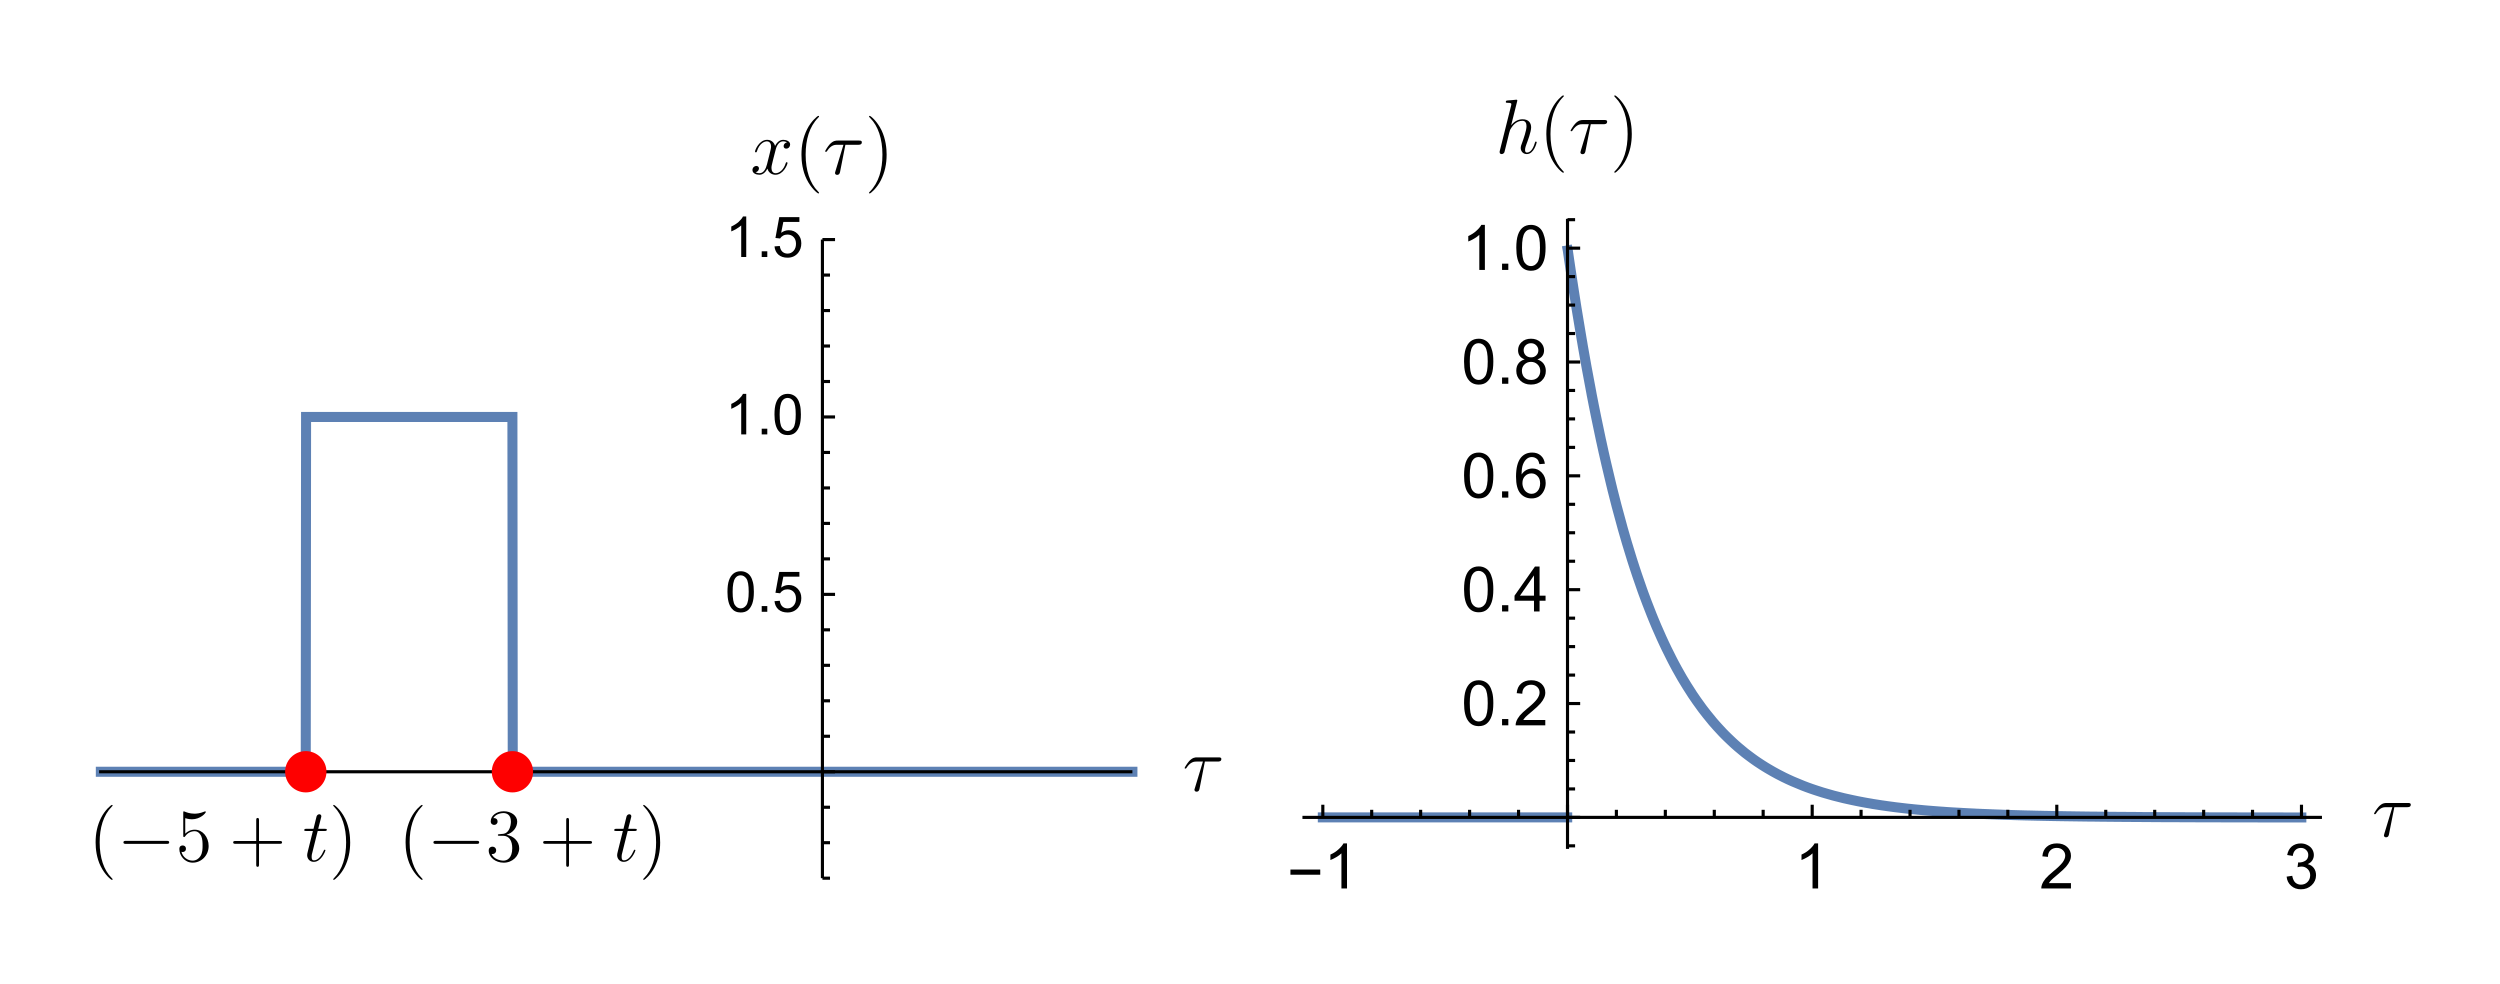 <?xml version="1.0" encoding="UTF-8"?>
<svg width="287pt" height="113pt" version="1.1" viewBox="0 0 287 113" xmlns="http://www.w3.org/2000/svg" xmlns:xlink="http://www.w3.org/1999/xlink">
 <defs>
  <symbol id="glyph0-1" overflow="visible">
   <path d="m0.266-2.297c0-0.539 0.055-0.977 0.172-1.312 0.113-0.332 0.281-0.586 0.5-0.766 0.227-0.188 0.508-0.281 0.844-0.281 0.25 0 0.469 0.055 0.656 0.156 0.188 0.094 0.344 0.234 0.469 0.422s0.219 0.418 0.281 0.688c0.07 0.273 0.109 0.637 0.109 1.094 0 0.555-0.059 0.996-0.172 1.328-0.117 0.336-0.281 0.594-0.5 0.781-0.219 0.18-0.5 0.266-0.844 0.266-0.449 0-0.797-0.16-1.047-0.484-0.312-0.383-0.469-1.016-0.469-1.891zm0.594 0c0 0.773 0.086 1.281 0.266 1.531 0.176 0.25 0.395 0.375 0.656 0.375 0.258 0 0.477-0.125 0.656-0.375 0.176-0.258 0.266-0.77 0.266-1.531 0-0.758-0.09-1.266-0.266-1.516-0.18-0.25-0.398-0.375-0.656-0.375-0.262 0-0.469 0.109-0.625 0.328-0.199 0.281-0.297 0.805-0.297 1.562z"/>
  </symbol>
  <symbol id="glyph0-2" overflow="visible">
   <path d="m0.594 0v-0.656h0.641v0.656z"/>
  </symbol>
  <symbol id="glyph0-3" overflow="visible">
   <path d="m0.266-1.219 0.609-0.047c0.039 0.293 0.141 0.512 0.297 0.656 0.164 0.148 0.363 0.219 0.594 0.219 0.27 0 0.5-0.102 0.688-0.312 0.188-0.207 0.281-0.477 0.281-0.812 0-0.332-0.094-0.594-0.281-0.781-0.18-0.188-0.414-0.281-0.703-0.281-0.188 0-0.355 0.043-0.5 0.125-0.148 0.086-0.262 0.195-0.344 0.328l-0.531-0.062 0.438-2.391h2.312v0.547h-1.844l-0.25 1.25c0.27-0.195 0.562-0.297 0.875-0.297 0.406 0 0.742 0.141 1.016 0.422 0.281 0.281 0.422 0.641 0.422 1.078 0 0.43-0.121 0.793-0.359 1.094-0.305 0.375-0.711 0.562-1.219 0.562-0.43 0-0.777-0.113-1.047-0.344-0.262-0.238-0.414-0.555-0.453-0.953z"/>
  </symbol>
  <symbol id="glyph0-4" overflow="visible">
   <path d="m2.422 0h-0.578v-3.625c-0.137 0.125-0.32 0.258-0.547 0.391-0.219 0.125-0.418 0.227-0.594 0.297v-0.562c0.32-0.145 0.602-0.32 0.844-0.531 0.238-0.219 0.406-0.426 0.5-0.625h0.375z"/>
  </symbol>
  <symbol id="glyph1-1" overflow="visible">
   <path d="m3.812-1.578h-3.422v-0.594h3.422z"/>
  </symbol>
  <symbol id="glyph2-1" overflow="visible">
   <path d="m2.688 0h-0.641v-4.031c-0.148 0.148-0.344 0.293-0.594 0.438-0.25 0.148-0.477 0.258-0.672 0.328v-0.625c0.352-0.156 0.66-0.352 0.922-0.594 0.27-0.238 0.461-0.469 0.578-0.688h0.406z"/>
  </symbol>
  <symbol id="glyph2-2" overflow="visible">
   <path d="m3.625-0.609v0.609h-3.406c0-0.156 0.023-0.301 0.078-0.438 0.082-0.227 0.219-0.457 0.406-0.688 0.195-0.227 0.473-0.488 0.828-0.781 0.562-0.457 0.941-0.82 1.141-1.094 0.195-0.27 0.297-0.523 0.297-0.766 0-0.25-0.09-0.457-0.266-0.625-0.18-0.176-0.414-0.266-0.703-0.266-0.305 0-0.547 0.094-0.734 0.281-0.188 0.18-0.281 0.43-0.281 0.75l-0.641-0.062c0.039-0.477 0.207-0.844 0.5-1.094 0.289-0.258 0.68-0.391 1.172-0.391 0.488 0 0.879 0.137 1.172 0.406 0.289 0.273 0.438 0.609 0.438 1.016 0 0.211-0.047 0.414-0.141 0.609-0.086 0.199-0.227 0.414-0.422 0.641-0.188 0.219-0.512 0.523-0.969 0.906-0.375 0.312-0.621 0.527-0.734 0.641-0.105 0.117-0.195 0.23-0.266 0.344z"/>
  </symbol>
  <symbol id="glyph2-3" overflow="visible">
   <path d="m0.297-1.359 0.641-0.094c0.07 0.367 0.191 0.625 0.359 0.781 0.176 0.156 0.391 0.234 0.641 0.234 0.301 0 0.551-0.098 0.75-0.297 0.207-0.207 0.312-0.469 0.312-0.781 0-0.281-0.094-0.516-0.281-0.703-0.188-0.195-0.43-0.297-0.719-0.297-0.125 0-0.277 0.027-0.453 0.078l0.078-0.562c0.039 0.012 0.07 0.016 0.094 0.016 0.27 0 0.516-0.066 0.734-0.203 0.219-0.145 0.328-0.363 0.328-0.656 0-0.238-0.086-0.43-0.25-0.578-0.156-0.156-0.355-0.234-0.594-0.234-0.25 0-0.461 0.078-0.625 0.234-0.168 0.156-0.273 0.387-0.312 0.688l-0.641-0.109c0.082-0.426 0.258-0.754 0.531-0.984 0.281-0.227 0.625-0.344 1.031-0.344 0.281 0 0.535 0.062 0.766 0.188 0.238 0.117 0.422 0.277 0.547 0.484 0.125 0.211 0.188 0.43 0.188 0.656 0 0.23-0.062 0.438-0.188 0.625-0.117 0.18-0.289 0.32-0.516 0.422 0.301 0.074 0.535 0.227 0.703 0.453 0.164 0.219 0.25 0.496 0.25 0.828 0 0.449-0.168 0.828-0.5 1.141-0.324 0.312-0.734 0.469-1.234 0.469-0.449 0-0.824-0.133-1.125-0.406-0.305-0.27-0.477-0.617-0.516-1.047z"/>
  </symbol>
  <symbol id="glyph2-4" overflow="visible">
   <path d="m0.297-2.547c0-0.602 0.062-1.094 0.188-1.469s0.312-0.66 0.562-0.859c0.25-0.195 0.562-0.297 0.938-0.297 0.27 0 0.508 0.059 0.719 0.172 0.207 0.105 0.379 0.262 0.516 0.469 0.133 0.211 0.238 0.465 0.312 0.766 0.082 0.305 0.125 0.711 0.125 1.219 0 0.605-0.062 1.094-0.188 1.469s-0.312 0.668-0.562 0.875c-0.242 0.199-0.547 0.297-0.922 0.297-0.5 0-0.891-0.18-1.172-0.547-0.344-0.426-0.516-1.125-0.516-2.094zm0.656 0c0 0.855 0.098 1.422 0.297 1.703 0.195 0.273 0.441 0.406 0.734 0.406 0.289 0 0.535-0.141 0.734-0.422 0.195-0.281 0.297-0.844 0.297-1.688s-0.102-1.406-0.297-1.688c-0.199-0.281-0.449-0.422-0.75-0.422-0.293 0-0.523 0.125-0.688 0.375-0.219 0.312-0.328 0.891-0.328 1.734z"/>
  </symbol>
  <symbol id="glyph2-5" overflow="visible">
   <path d="m0.656 0v-0.719h0.719v0.719z"/>
  </symbol>
  <symbol id="glyph2-6" overflow="visible">
   <path d="m2.328 0v-1.234h-2.234v-0.578l2.344-3.344h0.531v3.344h0.688v0.578h-0.688v1.234zm0-1.812v-2.328l-1.609 2.328z"/>
  </symbol>
  <symbol id="glyph2-7" overflow="visible">
   <path d="m3.578-3.891-0.625 0.047c-0.055-0.25-0.133-0.43-0.234-0.547-0.18-0.176-0.391-0.266-0.641-0.266-0.199 0-0.375 0.059-0.531 0.172-0.199 0.148-0.355 0.359-0.469 0.641-0.117 0.273-0.172 0.668-0.172 1.188 0.145-0.227 0.328-0.398 0.547-0.516 0.227-0.113 0.461-0.172 0.703-0.172 0.414 0 0.77 0.156 1.062 0.469 0.301 0.312 0.453 0.715 0.453 1.203 0 0.324-0.074 0.625-0.219 0.906-0.137 0.273-0.324 0.484-0.562 0.641-0.242 0.145-0.516 0.219-0.828 0.219-0.531 0-0.965-0.191-1.297-0.578-0.336-0.395-0.5-1.035-0.5-1.922 0-1 0.188-1.727 0.562-2.188 0.32-0.383 0.754-0.578 1.297-0.578 0.406 0 0.734 0.117 0.984 0.344 0.258 0.219 0.414 0.531 0.469 0.938zm-2.578 2.219c0 0.219 0.047 0.43 0.141 0.625 0.094 0.199 0.223 0.352 0.391 0.453 0.164 0.105 0.336 0.156 0.516 0.156 0.27 0 0.5-0.102 0.688-0.312 0.195-0.219 0.297-0.516 0.297-0.891 0-0.352-0.102-0.629-0.297-0.828-0.188-0.207-0.422-0.312-0.703-0.312-0.293 0-0.539 0.105-0.734 0.312-0.199 0.199-0.297 0.465-0.297 0.797z"/>
  </symbol>
  <symbol id="glyph2-8" overflow="visible">
   <path d="m1.266-2.797c-0.262-0.094-0.453-0.227-0.578-0.406-0.125-0.176-0.188-0.391-0.188-0.641 0-0.375 0.133-0.688 0.406-0.938 0.27-0.258 0.629-0.391 1.078-0.391 0.445 0 0.805 0.133 1.078 0.391 0.281 0.262 0.422 0.578 0.422 0.953 0 0.242-0.062 0.449-0.188 0.625-0.125 0.18-0.32 0.312-0.578 0.406 0.312 0.105 0.551 0.273 0.719 0.5 0.164 0.23 0.25 0.508 0.25 0.828 0 0.438-0.156 0.809-0.469 1.109-0.312 0.305-0.727 0.453-1.234 0.453-0.5 0-0.906-0.148-1.219-0.453-0.312-0.301-0.469-0.676-0.469-1.125 0-0.344 0.082-0.625 0.25-0.844 0.164-0.227 0.406-0.383 0.719-0.469zm-0.125-1.078c0 0.25 0.078 0.453 0.234 0.609 0.164 0.156 0.375 0.234 0.625 0.234 0.238 0 0.438-0.078 0.594-0.234s0.234-0.344 0.234-0.562c0-0.238-0.086-0.438-0.25-0.594-0.156-0.156-0.355-0.234-0.594-0.234-0.242 0-0.445 0.078-0.609 0.234-0.156 0.156-0.234 0.34-0.234 0.547zm-0.203 2.391c0 0.18 0.039 0.355 0.125 0.531 0.094 0.168 0.223 0.297 0.391 0.391 0.164 0.086 0.348 0.125 0.547 0.125 0.301 0 0.551-0.094 0.75-0.281 0.195-0.195 0.297-0.445 0.297-0.75 0-0.301-0.105-0.551-0.312-0.75-0.199-0.195-0.449-0.297-0.75-0.297-0.305 0-0.555 0.102-0.75 0.297-0.199 0.188-0.297 0.434-0.297 0.734z"/>
  </symbol>
  <clipPath id="clip8">
   <path d="m0 83h2v9h-2z"/>
  </clipPath>
  <clipPath id="clip9">
   <path d="m27 83h3v9h-3z"/>
  </clipPath>
  <clipPath id="clip10">
   <path d="m35 83h3v9h-3z"/>
  </clipPath>
  <clipPath id="clip11">
   <path d="m62 83h3v9h-3z"/>
  </clipPath>
  <clipPath id="clip7">
   <rect width="267" height="95"/>
  </clipPath>
  <g id="surface11" clip-path="url(#clip7)">
   <path d="m0.379 79.598h23.719l0.039-40.73h23.688l0.039 40.73h71.137" fill="none" stroke="#5d81b4" stroke-linecap="square" stroke-miterlimit="3.25" stroke-width="1.152"/>
   <path d="m0.379 79.598h118.62" fill="none" stroke="#000" stroke-miterlimit="3.25" stroke-width=".36"/>
   <path d="m127.32 78.426h1.48c0.113 0 0.41 0 0.41-0.285 0-0.195-0.172-0.195-0.332-0.195h-2.449c-0.203 0-0.508 0-0.918 0.434-0.23 0.262-0.516 0.73-0.516 0.785 0 0.055 0.043 0.07 0.098 0.07 0.062 0 0.07-0.027 0.113-0.078 0.465-0.73 0.93-0.73 1.152-0.73h0.738l-0.926 3.055c-0.047 0.133-0.047 0.152-0.047 0.18 0 0.098 0.066 0.223 0.242 0.223 0.277 0 0.32-0.242 0.348-0.375z" fill-rule="evenodd"/>
   <path d="m83.414 91.816h0.871" fill="none" stroke="#000" stroke-miterlimit="3.25" stroke-width=".36"/>
   <path d="m83.414 87.742h0.871" fill="none" stroke="#000" stroke-miterlimit="3.25" stroke-width=".36"/>
   <path d="m83.414 83.672h0.871" fill="none" stroke="#000" stroke-miterlimit="3.25" stroke-width=".36"/>
   <path d="m83.414 79.598h1.449" fill="none" stroke="#000" stroke-miterlimit="3.25" stroke-width=".36"/>
   <path d="m83.414 75.523h0.871" fill="none" stroke="#000" stroke-miterlimit="3.25" stroke-width=".36"/>
   <path d="m83.414 71.453h0.871" fill="none" stroke="#000" stroke-miterlimit="3.25" stroke-width=".36"/>
   <path d="m83.414 67.379h0.871" fill="none" stroke="#000" stroke-miterlimit="3.25" stroke-width=".36"/>
   <path d="m83.414 63.305h0.871" fill="none" stroke="#000" stroke-miterlimit="3.25" stroke-width=".36"/>
   <path d="m83.414 59.234h1.449" fill="none" stroke="#000" stroke-miterlimit="3.25" stroke-width=".36"/>
   <g>
    <use x="72.247" y="61.234" xlink:href="#glyph0-1"/>
    <use x="75.85" y="61.234" xlink:href="#glyph0-2"/>
    <use x="77.645" y="61.234" xlink:href="#glyph0-3"/>
   </g>
   <path d="m83.414 55.16h0.871" fill="none" stroke="#000" stroke-miterlimit="3.25" stroke-width=".36"/>
   <path d="m83.414 51.086h0.871" fill="none" stroke="#000" stroke-miterlimit="3.25" stroke-width=".36"/>
   <path d="m83.414 47.016h0.871" fill="none" stroke="#000" stroke-miterlimit="3.25" stroke-width=".36"/>
   <path d="m83.414 42.941h0.871" fill="none" stroke="#000" stroke-miterlimit="3.25" stroke-width=".36"/>
   <path d="m83.414 38.867h1.449" fill="none" stroke="#000" stroke-miterlimit="3.25" stroke-width=".36"/>
   <g>
    <use x="72.247" y="40.87" xlink:href="#glyph0-4"/>
    <use x="75.85" y="40.87" xlink:href="#glyph0-2"/>
    <use x="77.645" y="40.87" xlink:href="#glyph0-1"/>
   </g>
   <path d="m83.414 34.797h0.871" fill="none" stroke="#000" stroke-miterlimit="3.25" stroke-width=".36"/>
   <path d="m83.414 30.723h0.871" fill="none" stroke="#000" stroke-miterlimit="3.25" stroke-width=".36"/>
   <path d="m83.414 26.652h0.871" fill="none" stroke="#000" stroke-miterlimit="3.25" stroke-width=".36"/>
   <path d="m83.414 22.578h0.871" fill="none" stroke="#000" stroke-miterlimit="3.25" stroke-width=".36"/>
   <path d="m83.414 18.504h1.449" fill="none" stroke="#000" stroke-miterlimit="3.25" stroke-width=".36"/>
   <g>
    <use x="72.247" y="20.505" xlink:href="#glyph0-4"/>
    <use x="75.85" y="20.505" xlink:href="#glyph0-2"/>
    <use x="77.645" y="20.505" xlink:href="#glyph0-3"/>
   </g>
   <path d="m83.414 91.816v-73.312" fill="none" stroke="#000" stroke-miterlimit="3.25" stroke-width=".36"/>
   <path d="m79.352 7.344c-0.285 0.051-0.391 0.266-0.391 0.434 0 0.215 0.168 0.285 0.293 0.285 0.27 0 0.453-0.23 0.453-0.469 0-0.375-0.426-0.543-0.801-0.543-0.543 0-0.844 0.531-0.926 0.703-0.203-0.668-0.754-0.703-0.914-0.703-0.91 0-1.391 1.164-1.391 1.359 0 0.035 0.035 0.082 0.098 0.082 0.07 0 0.09-0.055 0.109-0.09 0.301-0.988 0.898-1.176 1.156-1.176 0.398 0 0.48 0.375 0.48 0.59 0 0.195-0.055 0.398-0.16 0.824l-0.305 1.223c-0.133 0.531-0.391 1.023-0.863 1.023-0.043 0-0.266 0-0.453-0.117 0.32-0.062 0.391-0.328 0.391-0.438 0-0.176-0.133-0.281-0.301-0.281-0.215 0-0.445 0.184-0.445 0.469 0 0.375 0.418 0.543 0.801 0.543 0.426 0 0.73-0.336 0.918-0.703 0.141 0.527 0.586 0.703 0.918 0.703 0.906 0 1.387-1.164 1.387-1.359 0-0.047-0.035-0.082-0.09-0.082-0.078 0-0.09 0.047-0.117 0.117-0.238 0.781-0.754 1.148-1.156 1.148-0.309 0-0.48-0.234-0.48-0.598 0-0.195 0.035-0.336 0.18-0.926l0.312-1.211c0.133-0.531 0.434-0.926 0.844-0.926 0.02 0 0.266 0 0.453 0.117z" fill-rule="evenodd"/>
   <path d="m83.027 13.137c0-0.027 0-0.043-0.148-0.195-0.891-0.898-1.391-2.367-1.391-4.184 0-1.727 0.418-3.211 1.453-4.262 0.086-0.082 0.086-0.098 0.086-0.125 0-0.055-0.043-0.07-0.078-0.07-0.117 0-0.848 0.641-1.281 1.512-0.453 0.898-0.66 1.852-0.66 2.945 0 0.793 0.125 1.852 0.59 2.805 0.523 1.066 1.254 1.645 1.352 1.645 0.035 0 0.078-0.016 0.078-0.07z" fill-rule="evenodd"/>
   <path d="m86.051 7.621h1.477c0.117 0 0.41 0 0.41-0.285 0-0.199-0.168-0.199-0.328-0.199h-2.449c-0.203 0-0.508 0-0.918 0.438-0.23 0.258-0.516 0.73-0.516 0.785 0 0.051 0.047 0.07 0.098 0.07 0.062 0 0.07-0.027 0.117-0.082 0.461-0.727 0.926-0.727 1.148-0.727h0.738l-0.926 3.051c-0.043 0.133-0.043 0.152-0.043 0.176 0 0.102 0.062 0.227 0.238 0.227 0.277 0 0.32-0.242 0.348-0.375z" fill-rule="evenodd"/>
   <path d="m90.785 8.758c0-0.676-0.09-1.777-0.59-2.812-0.523-1.066-1.254-1.645-1.352-1.645-0.035 0-0.078 0.016-0.078 0.07 0 0.027 0 0.043 0.148 0.195 0.891 0.898 1.391 2.367 1.391 4.184 0 1.727-0.418 3.211-1.453 4.262-0.086 0.082-0.086 0.098-0.086 0.125 0 0.055 0.043 0.07 0.078 0.07 0.117 0 0.848-0.641 1.281-1.512 0.453-0.906 0.66-1.867 0.66-2.938z" fill-rule="evenodd"/>
   <g clip-path="url(#clip8)">
    <path d="m1.93 91.945c0-0.027 0-0.043-0.145-0.191-0.859-0.867-1.344-2.285-1.344-4.043 0-1.668 0.406-3.106 1.402-4.121 0.086-0.078 0.086-0.094 0.086-0.121 0-0.051-0.043-0.066-0.078-0.066-0.109 0-0.816 0.617-1.238 1.461-0.438 0.871-0.637 1.789-0.637 2.848 0 0.766 0.121 1.789 0.57 2.711 0.504 1.031 1.211 1.59 1.305 1.59 0.035 0 0.078-0.016 0.078-0.066z" fill-rule="evenodd"/>
   </g>
   <path d="m8.125 87.875c0.145 0 0.301 0 0.301-0.172s-0.156-0.172-0.301-0.172h-4.656c-0.145 0-0.301 0-0.301 0.172s0.156 0.172 0.301 0.172z" fill-rule="evenodd"/>
   <path d="m10.266 84.926c0.371 0.117 0.672 0.129 0.766 0.129 0.973 0 1.594-0.715 1.594-0.836 0-0.035-0.02-0.078-0.07-0.078-0.016 0-0.035 0-0.109 0.035-0.484 0.207-0.898 0.234-1.121 0.234-0.566 0-0.973-0.176-1.133-0.242-0.062-0.027-0.078-0.027-0.086-0.027-0.07 0-0.07 0.055-0.07 0.191v2.555c0 0.152 0 0.207 0.102 0.207 0.043 0 0.055-0.012 0.137-0.113 0.242-0.352 0.648-0.559 1.078-0.559 0.453 0 0.68 0.422 0.75 0.566 0.145 0.336 0.152 0.758 0.152 1.086s0 0.816-0.242 1.203c-0.188 0.309-0.523 0.523-0.902 0.523-0.566 0-1.125-0.387-1.281-1.012 0.043 0.016 0.094 0.023 0.137 0.023 0.148 0 0.379-0.086 0.379-0.379 0-0.238-0.164-0.375-0.379-0.375-0.152 0-0.379 0.074-0.379 0.41 0 0.73 0.586 1.566 1.539 1.566 0.977 0 1.824-0.816 1.824-1.91 0-1.023-0.688-1.875-1.59-1.875-0.488 0-0.867 0.215-1.094 0.457z" fill-rule="evenodd"/>
   <path d="m18.734 87.867h2.371c0.121 0 0.277 0 0.277-0.156 0-0.164-0.148-0.164-0.277-0.164h-2.371v-2.371c0-0.121 0-0.277-0.156-0.277-0.164 0-0.164 0.145-0.164 0.277v2.371h-2.375c-0.121 0-0.273 0-0.273 0.156 0 0.164 0.145 0.164 0.273 0.164h2.375v2.375c0 0.121 0 0.273 0.156 0.273 0.164 0 0.164-0.145 0.164-0.273z" fill-rule="evenodd"/>
   <path d="m25.473 86.395h0.793c0.16 0 0.25 0 0.25-0.152 0-0.094-0.055-0.094-0.227-0.094h-0.758l0.32-1.258c0.035-0.121 0.035-0.137 0.035-0.199 0-0.137-0.113-0.215-0.227-0.215-0.066 0-0.266 0.027-0.332 0.301l-0.336 1.371h-0.809c-0.172 0-0.25 0-0.25 0.16 0 0.086 0.059 0.086 0.223 0.086h0.766l-0.566 2.273c-0.07 0.301-0.094 0.387-0.094 0.5 0 0.402 0.281 0.773 0.766 0.773 0.867 0 1.332-1.258 1.332-1.316 0-0.055-0.035-0.078-0.086-0.078-0.016 0-0.051 0-0.07 0.035-0.008 0.008-0.016 0.016-0.078 0.152-0.18 0.434-0.574 1.035-1.074 1.035-0.258 0-0.273-0.215-0.273-0.406 0-0.008 0-0.172 0.023-0.273z" fill-rule="evenodd"/>
   <g clip-path="url(#clip9)">
    <path d="m29.199 87.711c0-0.652-0.086-1.719-0.566-2.719-0.508-1.031-1.215-1.59-1.309-1.59-0.031 0-0.074 0.016-0.074 0.066 0 0.027 0 0.043 0.145 0.191 0.859 0.871 1.34 2.289 1.34 4.043 0 1.668-0.402 3.106-1.402 4.121-0.082 0.078-0.082 0.094-0.082 0.121 0 0.051 0.043 0.066 0.074 0.066 0.113 0 0.816-0.617 1.238-1.461 0.441-0.879 0.637-1.805 0.637-2.84z" fill-rule="evenodd"/>
   </g>
   <g clip-path="url(#clip10)">
    <path d="m37.516 91.945c0-0.027 0-0.043-0.145-0.191-0.859-0.867-1.344-2.285-1.344-4.043 0-1.668 0.406-3.106 1.402-4.121 0.086-0.078 0.086-0.094 0.086-0.121 0-0.051-0.043-0.066-0.078-0.066-0.109 0-0.816 0.617-1.238 1.461-0.438 0.871-0.637 1.789-0.637 2.848 0 0.766 0.121 1.789 0.57 2.711 0.504 1.031 1.211 1.59 1.305 1.59 0.035 0 0.078-0.016 0.078-0.066z" fill-rule="evenodd"/>
   </g>
   <path d="m43.711 87.875c0.145 0 0.301 0 0.301-0.172s-0.156-0.172-0.301-0.172h-4.656c-0.145 0-0.301 0-0.301 0.172s0.156 0.172 0.301 0.172z" fill-rule="evenodd"/>
   <path d="m46.336 86.766c-0.148 0.008-0.18 0.016-0.18 0.094 0 0.086 0.043 0.086 0.195 0.086h0.395c0.73 0 1.059 0.602 1.059 1.43 0 1.125-0.582 1.426-1.004 1.426-0.414 0-1.121-0.195-1.367-0.766 0.273 0.043 0.523-0.109 0.523-0.422 0-0.246-0.18-0.418-0.422-0.418-0.207 0-0.43 0.117-0.43 0.445 0 0.766 0.766 1.395 1.719 1.395 1.023 0 1.781-0.781 1.781-1.652 0-0.789-0.637-1.41-1.461-1.555 0.746-0.219 1.23-0.844 1.23-1.516 0-0.68-0.707-1.18-1.543-1.18-0.859 0-1.496 0.523-1.496 1.152 0 0.344 0.266 0.414 0.398 0.414 0.18 0 0.387-0.129 0.387-0.387 0-0.277-0.207-0.395-0.398-0.395-0.051 0-0.066 0-0.094 0.008 0.328-0.586 1.137-0.586 1.18-0.586 0.281 0 0.844 0.129 0.844 0.973 0 0.164-0.027 0.645-0.277 1.016-0.258 0.379-0.551 0.402-0.781 0.41z" fill-rule="evenodd"/>
   <path d="m54.32 87.867h2.371c0.121 0 0.277 0 0.277-0.156 0-0.164-0.148-0.164-0.277-0.164h-2.371v-2.371c0-0.121 0-0.277-0.156-0.277-0.164 0-0.164 0.145-0.164 0.277v2.371h-2.375c-0.121 0-0.273 0-0.273 0.156 0 0.164 0.145 0.164 0.273 0.164h2.375v2.375c0 0.121 0 0.273 0.156 0.273 0.164 0 0.164-0.145 0.164-0.273z" fill-rule="evenodd"/>
   <path d="m61.059 86.395h0.793c0.16 0 0.25 0 0.25-0.152 0-0.094-0.055-0.094-0.227-0.094h-0.754l0.316-1.258c0.035-0.121 0.035-0.137 0.035-0.199 0-0.137-0.113-0.215-0.227-0.215-0.066 0-0.266 0.027-0.332 0.301l-0.336 1.371h-0.809c-0.172 0-0.25 0-0.25 0.16 0 0.086 0.059 0.086 0.223 0.086h0.766l-0.566 2.273c-0.07 0.301-0.094 0.387-0.094 0.5 0 0.402 0.281 0.773 0.766 0.773 0.867 0 1.332-1.258 1.332-1.316 0-0.055-0.035-0.078-0.086-0.078-0.016 0-0.051 0-0.07 0.035-0.008 0.008-0.016 0.016-0.078 0.152-0.18 0.434-0.574 1.035-1.074 1.035-0.258 0-0.273-0.215-0.273-0.406 0-0.008 0-0.172 0.023-0.273z" fill-rule="evenodd"/>
   <g clip-path="url(#clip11)">
    <path d="m64.785 87.711c0-0.652-0.086-1.719-0.566-2.719-0.508-1.031-1.215-1.59-1.309-1.59-0.031 0-0.074 0.016-0.074 0.066 0 0.027 0 0.043 0.145 0.191 0.859 0.871 1.34 2.289 1.34 4.043 0 1.668-0.402 3.106-1.398 4.121-0.086 0.078-0.086 0.094-0.086 0.121 0 0.051 0.043 0.066 0.074 0.066 0.113 0 0.816-0.617 1.238-1.461 0.441-0.879 0.637-1.805 0.637-2.84z" fill-rule="evenodd"/>
   </g>
   <path d="m26.477 79.598c0-0.629-0.25-1.234-0.695-1.676-0.445-0.445-1.047-0.695-1.676-0.695-0.629 0-1.234 0.25-1.68 0.695-0.445 0.441-0.695 1.047-0.695 1.676s0.25 1.234 0.695 1.676c0.445 0.445 1.051 0.695 1.68 0.695 0.629 0 1.23-0.25 1.676-0.695 0.445-0.441 0.695-1.047 0.695-1.676z" fill="#fe0000" fill-rule="evenodd"/>
   <path d="m50.199 79.598c0-0.629-0.25-1.234-0.695-1.676-0.441-0.445-1.047-0.695-1.676-0.695s-1.234 0.25-1.676 0.695c-0.445 0.441-0.695 1.047-0.695 1.676s0.25 1.234 0.695 1.676c0.441 0.445 1.047 0.695 1.676 0.695s1.234-0.25 1.676-0.695c0.445-0.441 0.695-1.047 0.695-1.676z" fill="#fe0000" fill-rule="evenodd"/>
   <path d="m140.86 84.836h28.055" fill="none" stroke="#5d81b4" stroke-linecap="square" stroke-miterlimit="3.25" stroke-width="1.152"/>
   <path d="m168.98 19.738 0.012 0.066 0.035 0.258 0.074 0.512 0.035 0.25 0.039 0.254 0.074 0.504 0.148 0.988 0.035 0.246 0.039 0.246 0.074 0.484 0.148 0.961 0.293 1.879 0.594 3.582 0.035 0.199 0.035 0.203 0.066 0.398 0.141 0.793 0.273 1.547 0.555 2.965 0.031 0.18 0.035 0.18 0.07 0.355 0.137 0.703 0.277 1.375 0.551 2.633 0.078 0.344 0.074 0.344 0.148 0.676 0.301 1.32 0.598 2.519 0.039 0.152 0.035 0.152 0.074 0.301 0.152 0.594 0.297 1.164 0.602 2.215 0.035 0.129 0.035 0.133 0.074 0.262 0.148 0.512 0.293 1.008 0.586 1.914 0.039 0.117 0.035 0.117 0.074 0.227 0.148 0.457 0.293 0.883 0.586 1.691 0.035 0.098 0.035 0.094 0.066 0.188 0.141 0.375 0.273 0.73 0.547 1.402 0.035 0.082 0.035 0.086 0.066 0.168 0.137 0.332 0.273 0.652 0.551 1.246 0.035 0.082 0.039 0.078 0.074 0.164 0.148 0.32 0.297 0.625 0.594 1.191 0.039 0.074 0.035 0.07 0.074 0.145 0.148 0.281 0.297 0.551 0.594 1.051 0.141 0.234 0.141 0.23 0.277 0.457 0.555 0.867 0.031 0.051 0.035 0.055 0.07 0.105 0.141 0.203 0.277 0.406 0.555 0.77 0.035 0.051 0.039 0.051 0.074 0.102 0.152 0.195 0.301 0.387 0.602 0.738 0.035 0.047 0.039 0.043 0.074 0.09 0.152 0.172 0.301 0.34 0.598 0.648 0.039 0.039 0.035 0.039 0.074 0.074 0.148 0.152 0.297 0.293 0.59 0.562 0.035 0.031 0.039 0.035 0.07 0.066 0.148 0.133 0.297 0.262 0.59 0.492 0.07 0.055 0.066 0.059 0.137 0.109 0.277 0.211 0.551 0.41 0.035 0.023 0.035 0.027 0.066 0.047 0.137 0.098 0.277 0.191 0.551 0.363 0.035 0.023 0.039 0.023 0.223 0.141 0.301 0.184 0.598 0.348 0.035 0.02 0.039 0.023 0.074 0.039 0.148 0.082 0.301 0.164 0.594 0.305 0.035 0.016 0.035 0.02 0.07 0.035 0.141 0.066 0.277 0.133 0.559 0.254 1.113 0.461 0.035 0.016 0.035 0.012 0.066 0.027 0.137 0.051 0.273 0.105 0.547 0.195 0.07 0.023 0.066 0.023 0.137 0.047 0.273 0.09 0.547 0.176 0.035 0.012 0.039 0.012 0.074 0.023 0.445 0.129 0.59 0.168 0.039 0.012 0.035 0.008 0.074 0.023 0.148 0.039 0.891 0.223 0.07 0.016 0.066 0.02 0.141 0.031 0.277 0.062 0.551 0.121 0.141 0.031 0.137 0.027 0.277 0.059 0.555 0.109 0.035 0.004 0.039 0.008 0.074 0.016 0.148 0.027 0.301 0.055 0.602 0.102 0.035 0.008 0.039 0.008 0.223 0.035 0.902 0.141 0.035 0.004 0.039 0.004 0.07 0.012 0.148 0.02 0.293 0.043 0.59 0.078 0.039 0.004 0.035 0.008 0.074 0.008 0.148 0.02 0.293 0.035 0.59 0.07 0.031 0.004 0.105 0.012 0.41 0.047 0.551 0.055 0.035 0.004 0.031 0.004 0.07 0.008 0.137 0.012 0.273 0.027 0.551 0.051 0.035 0.004 0.039 0.004 0.074 0.008 0.148 0.012 0.297 0.027 0.598 0.047 0.035 0.004 0.039 0.004 0.074 0.004 0.445 0.035 0.598 0.043 0.035 0.004h0.035l0.066 0.004 0.141 0.012 0.277 0.02 0.555 0.035 1.113 0.062 0.035 0.004h0.031l0.07 0.004 0.41 0.023 0.543 0.027h0.035l0.031 0.004 0.07 0.004 0.137 0.004 0.273 0.016 0.543 0.023h0.039l0.035 0.004 0.074 0.004 0.148 0.004 0.293 0.012 0.594 0.023 0.035 0.004h0.039l0.074 0.004 0.145 0.004 0.297 0.012 0.594 0.02 0.031 0.004h0.035l0.07 0.004 0.137 0.004 0.277 0.008 0.551 0.02h0.07l0.066 0.004 0.141 0.004 0.273 0.008 0.555 0.016h0.074l0.074 0.004 0.148 0.004 0.301 0.008 0.598 0.012 0.035 0.004h0.113l0.148 0.004 0.301 0.008 0.598 0.012h0.07l0.07 0.004 0.137 0.004 0.281 0.004 0.559 0.012 1.117 0.02h0.137l0.137 0.004 0.82 0.012h0.07l0.066 0.004h0.137l0.273 0.004 0.551 0.008h0.148l0.148 0.004 0.891 0.012h0.297l0.891 0.012h0.137l0.141 0.004h0.277l0.555 0.008h0.273l0.277 0.004 0.555 0.004h0.152l0.148 0.004h0.301l0.602 0.004h0.074l0.074 0.004h0.453l0.598 0.004h0.074l0.074 0.004h0.441l0.59 0.004h0.297l0.293 0.004 0.59 0.004h0.551l0.551 0.004h0.551l0.551 0.004h0.297l0.297 0.004h0.895l0.301 0.004h1.152l0.559 0.004h1.113l0.031 0.004h1.605l0.547 0.004h1.777l0.59 0.004h2.519l0.309 0.004h1.852" fill="none" stroke="#5d81b4" stroke-linecap="square" stroke-miterlimit="3.25" stroke-width="1.152"/>
   <path d="m140.86 84.836v-1.453" fill="none" stroke="#000" stroke-miterlimit="3.25" stroke-width=".36"/>
   <g>
    <use x="136.752" y="92.996" xlink:href="#glyph1-1"/>
   </g>
   <g>
    <use x="140.949" y="92.996" xlink:href="#glyph2-1"/>
   </g>
   <path d="m146.47 84.836v-0.871" fill="none" stroke="#000" stroke-miterlimit="3.25" stroke-width=".36"/>
   <path d="m152.09 84.836v-0.871" fill="none" stroke="#000" stroke-miterlimit="3.25" stroke-width=".36"/>
   <path d="m157.71 84.836v-0.871" fill="none" stroke="#000" stroke-miterlimit="3.25" stroke-width=".36"/>
   <path d="m163.33 84.836v-0.871" fill="none" stroke="#000" stroke-miterlimit="3.25" stroke-width=".36"/>
   <path d="m168.95 84.836v-1.453" fill="none" stroke="#000" stroke-miterlimit="3.25" stroke-width=".36"/>
   <path d="m174.56 84.836v-0.871" fill="none" stroke="#000" stroke-miterlimit="3.25" stroke-width=".36"/>
   <path d="m180.18 84.836v-0.871" fill="none" stroke="#000" stroke-miterlimit="3.25" stroke-width=".36"/>
   <path d="m185.8 84.836v-0.871" fill="none" stroke="#000" stroke-miterlimit="3.25" stroke-width=".36"/>
   <path d="m191.41 84.836v-0.871" fill="none" stroke="#000" stroke-miterlimit="3.25" stroke-width=".36"/>
   <path d="m197.04 84.836v-1.453" fill="none" stroke="#000" stroke-miterlimit="3.25" stroke-width=".36"/>
   <g>
    <use x="195.032" y="92.996" xlink:href="#glyph2-1"/>
   </g>
   <path d="m202.65 84.836v-0.871" fill="none" stroke="#000" stroke-miterlimit="3.25" stroke-width=".36"/>
   <path d="m208.27 84.836v-0.871" fill="none" stroke="#000" stroke-miterlimit="3.25" stroke-width=".36"/>
   <path d="m213.89 84.836v-0.871" fill="none" stroke="#000" stroke-miterlimit="3.25" stroke-width=".36"/>
   <path d="m219.5 84.836v-0.871" fill="none" stroke="#000" stroke-miterlimit="3.25" stroke-width=".36"/>
   <path d="m225.12 84.836v-1.453" fill="none" stroke="#000" stroke-miterlimit="3.25" stroke-width=".36"/>
   <g>
    <use x="223.12" y="92.996" xlink:href="#glyph2-2"/>
   </g>
   <path d="m230.74 84.836v-0.871" fill="none" stroke="#000" stroke-miterlimit="3.25" stroke-width=".36"/>
   <path d="m236.36 84.836v-0.871" fill="none" stroke="#000" stroke-miterlimit="3.25" stroke-width=".36"/>
   <path d="m241.98 84.836v-0.871" fill="none" stroke="#000" stroke-miterlimit="3.25" stroke-width=".36"/>
   <path d="m247.59 84.836v-0.871" fill="none" stroke="#000" stroke-miterlimit="3.25" stroke-width=".36"/>
   <path d="m253.21 84.836v-1.453" fill="none" stroke="#000" stroke-miterlimit="3.25" stroke-width=".36"/>
   <g>
    <use x="251.209" y="92.996" xlink:href="#glyph2-3"/>
   </g>
   <path d="m138.52 84.836h117.04" fill="none" stroke="#000" stroke-miterlimit="3.25" stroke-width=".36"/>
   <path d="m263.87 83.664h1.477c0.117 0 0.41 0 0.41-0.285 0-0.195-0.168-0.195-0.328-0.195h-2.453c-0.203 0-0.508 0-0.914 0.438-0.234 0.258-0.52 0.727-0.52 0.781 0 0.055 0.047 0.07 0.098 0.07 0.062 0 0.07-0.027 0.117-0.078 0.461-0.73 0.926-0.73 1.148-0.73h0.738l-0.926 3.055c-0.043 0.133-0.043 0.152-0.043 0.18 0 0.098 0.062 0.223 0.238 0.223 0.277 0 0.324-0.242 0.348-0.375z" fill-rule="evenodd"/>
   <path d="m168.95 88.102h0.871" fill="none" stroke="#000" stroke-miterlimit="3.25" stroke-width=".36"/>
   <path d="m168.95 84.836h1.453" fill="none" stroke="#000" stroke-miterlimit="3.25" stroke-width=".36"/>
   <path d="m168.95 81.57h0.871" fill="none" stroke="#000" stroke-miterlimit="3.25" stroke-width=".36"/>
   <path d="m168.95 78.301h0.871" fill="none" stroke="#000" stroke-miterlimit="3.25" stroke-width=".36"/>
   <path d="m168.95 75.035h0.871" fill="none" stroke="#000" stroke-miterlimit="3.25" stroke-width=".36"/>
   <path d="m168.95 71.766h1.453" fill="none" stroke="#000" stroke-miterlimit="3.25" stroke-width=".36"/>
   <g>
    <use x="156.777" y="74.266" xlink:href="#glyph2-4"/>
    <use x="160.78" y="74.266" xlink:href="#glyph2-5"/>
    <use x="162.774" y="74.266" xlink:href="#glyph2-2"/>
   </g>
   <path d="m168.95 68.5h0.871" fill="none" stroke="#000" stroke-miterlimit="3.25" stroke-width=".36"/>
   <path d="m168.95 65.23h0.871" fill="none" stroke="#000" stroke-miterlimit="3.25" stroke-width=".36"/>
   <path d="m168.95 61.965h0.871" fill="none" stroke="#000" stroke-miterlimit="3.25" stroke-width=".36"/>
   <path d="m168.95 58.695h1.453" fill="none" stroke="#000" stroke-miterlimit="3.25" stroke-width=".36"/>
   <g>
    <use x="156.777" y="61.196" xlink:href="#glyph2-4"/>
    <use x="160.78" y="61.196" xlink:href="#glyph2-5"/>
    <use x="162.774" y="61.196" xlink:href="#glyph2-6"/>
   </g>
   <path d="m168.95 55.43h0.871" fill="none" stroke="#000" stroke-miterlimit="3.25" stroke-width=".36"/>
   <path d="m168.95 52.16h0.871" fill="none" stroke="#000" stroke-miterlimit="3.25" stroke-width=".36"/>
   <path d="m168.95 48.895h0.871" fill="none" stroke="#000" stroke-miterlimit="3.25" stroke-width=".36"/>
   <path d="m168.95 45.625h1.453" fill="none" stroke="#000" stroke-miterlimit="3.25" stroke-width=".36"/>
   <g>
    <use x="156.777" y="48.127" xlink:href="#glyph2-4"/>
    <use x="160.78" y="48.127" xlink:href="#glyph2-5"/>
    <use x="162.774" y="48.127" xlink:href="#glyph2-7"/>
   </g>
   <path d="m168.95 42.359h0.871" fill="none" stroke="#000" stroke-miterlimit="3.25" stroke-width=".36"/>
   <path d="m168.95 39.09h0.871" fill="none" stroke="#000" stroke-miterlimit="3.25" stroke-width=".36"/>
   <path d="m168.95 35.824h0.871" fill="none" stroke="#000" stroke-miterlimit="3.25" stroke-width=".36"/>
   <path d="m168.95 32.559h1.453" fill="none" stroke="#000" stroke-miterlimit="3.25" stroke-width=".36"/>
   <g>
    <use x="156.777" y="35.057" xlink:href="#glyph2-4"/>
    <use x="160.78" y="35.057" xlink:href="#glyph2-5"/>
    <use x="162.774" y="35.057" xlink:href="#glyph2-8"/>
   </g>
   <path d="m168.95 29.289h0.871" fill="none" stroke="#000" stroke-miterlimit="3.25" stroke-width=".36"/>
   <path d="m168.95 26.023h0.871" fill="none" stroke="#000" stroke-miterlimit="3.25" stroke-width=".36"/>
   <path d="m168.95 22.754h0.871" fill="none" stroke="#000" stroke-miterlimit="3.25" stroke-width=".36"/>
   <path d="m168.95 19.488h1.453" fill="none" stroke="#000" stroke-miterlimit="3.25" stroke-width=".36"/>
   <g>
    <use x="156.777" y="21.987" xlink:href="#glyph2-1"/>
    <use x="160.78" y="21.987" xlink:href="#glyph2-5"/>
    <use x="162.774" y="21.987" xlink:href="#glyph2-4"/>
   </g>
   <path d="m168.95 16.219h0.871" fill="none" stroke="#000" stroke-miterlimit="3.25" stroke-width=".36"/>
   <path d="m168.95 88.453v-72.332" fill="none" stroke="#000" stroke-miterlimit="3.25" stroke-width=".36"/>
   <path d="m163.16 2.668c0.008-0.035 0.027-0.09 0.027-0.133 0-0.09-0.09-0.09-0.105-0.09-0.012 0-0.445 0.035-0.488 0.047-0.152 0.008-0.285 0.023-0.445 0.035-0.223 0.016-0.281 0.027-0.281 0.184 0 0.09 0.07 0.09 0.195 0.09 0.434 0 0.441 0.082 0.441 0.168 0 0.055-0.016 0.125-0.027 0.152l-1.285 5.133c-0.035 0.133-0.035 0.152-0.035 0.207 0 0.195 0.152 0.227 0.238 0.227 0.152 0 0.266-0.113 0.312-0.211l0.398-1.605c0.043-0.195 0.098-0.383 0.141-0.578 0.098-0.371 0.098-0.379 0.266-0.637 0.172-0.258 0.57-0.789 1.254-0.789 0.352 0 0.477 0.266 0.477 0.621 0 0.496-0.344 1.465-0.539 1.996-0.082 0.211-0.125 0.328-0.125 0.488 0 0.398 0.273 0.715 0.699 0.715 0.824 0 1.137-1.301 1.137-1.355 0-0.043-0.035-0.078-0.09-0.078-0.078 0-0.09 0.027-0.133 0.176-0.203 0.711-0.531 1.082-0.887 1.082-0.09 0-0.23-0.008-0.23-0.293 0-0.23 0.105-0.516 0.141-0.609 0.16-0.426 0.559-1.473 0.559-1.988 0-0.531-0.309-0.93-0.984-0.93-0.504 0-0.949 0.238-1.312 0.699z" fill-rule="evenodd"/>
   <path d="m168.53 10.758c0-0.027 0-0.047-0.152-0.195-0.887-0.898-1.383-2.359-1.383-4.172 0-1.719 0.418-3.199 1.445-4.246 0.09-0.078 0.09-0.098 0.09-0.125 0-0.051-0.043-0.07-0.078-0.07-0.117 0-0.844 0.641-1.277 1.508-0.453 0.898-0.656 1.844-0.656 2.934 0 0.793 0.121 1.848 0.582 2.797 0.523 1.062 1.254 1.641 1.352 1.641 0.035 0 0.078-0.02 0.078-0.07z" fill-rule="evenodd"/>
   <path d="m171.62 5.258h1.473c0.113 0 0.406 0 0.406-0.285 0-0.195-0.168-0.195-0.328-0.195h-2.438c-0.203 0-0.508 0-0.914 0.438-0.23 0.258-0.516 0.727-0.516 0.777 0 0.055 0.047 0.074 0.098 0.074 0.062 0 0.07-0.027 0.117-0.082 0.461-0.727 0.922-0.727 1.145-0.727h0.734l-0.922 3.043c-0.043 0.133-0.043 0.148-0.043 0.176 0 0.098 0.062 0.223 0.238 0.223 0.273 0 0.32-0.238 0.344-0.375z" fill-rule="evenodd"/>
   <path d="m176.33 6.391c0-0.672-0.086-1.77-0.582-2.801-0.523-1.062-1.254-1.641-1.352-1.641-0.035 0-0.078 0.02-0.078 0.07 0 0.027 0 0.047 0.148 0.195 0.891 0.898 1.387 2.359 1.387 4.168 0 1.723-0.418 3.203-1.445 4.25-0.09 0.078-0.09 0.098-0.09 0.125 0 0.051 0.043 0.07 0.078 0.07 0.117 0 0.844-0.641 1.277-1.508 0.453-0.906 0.656-1.863 0.656-2.93z" fill-rule="evenodd"/>
  </g>
  <clipPath id="clip6">
   <rect width="286" height="113"/>
  </clipPath>
  <g id="surface13" clip-path="url(#clip6)">
   <use transform="translate(10 9)" xlink:href="#surface11"/>
  </g>
  <clipPath id="clip5">
   <rect width="287" height="113"/>
  </clipPath>
  <g id="surface15" clip-path="url(#clip5)">
   <use transform="translate(1)" xlink:href="#surface13"/>
  </g>
  <clipPath id="clip4">
   <rect width="287" height="113"/>
  </clipPath>
  <g id="surface17" clip-path="url(#clip4)">
   <use xlink:href="#surface15"/>
  </g>
  <clipPath id="clip3">
   <rect width="287" height="113"/>
  </clipPath>
  <g id="surface19" clip-path="url(#clip3)">
   <use xlink:href="#surface17"/>
  </g>
  <clipPath id="clip2">
   <rect width="287" height="113"/>
  </clipPath>
  <g id="surface21" clip-path="url(#clip2)">
   <use xlink:href="#surface19"/>
  </g>
  <clipPath id="clip1">
   <rect width="287" height="113"/>
  </clipPath>
  <g id="surface23" clip-path="url(#clip1)">
   <use xlink:href="#surface21"/>
  </g>
 </defs>
 <g id="surface1">
  <use xlink:href="#surface23"/>
 </g>
</svg>

